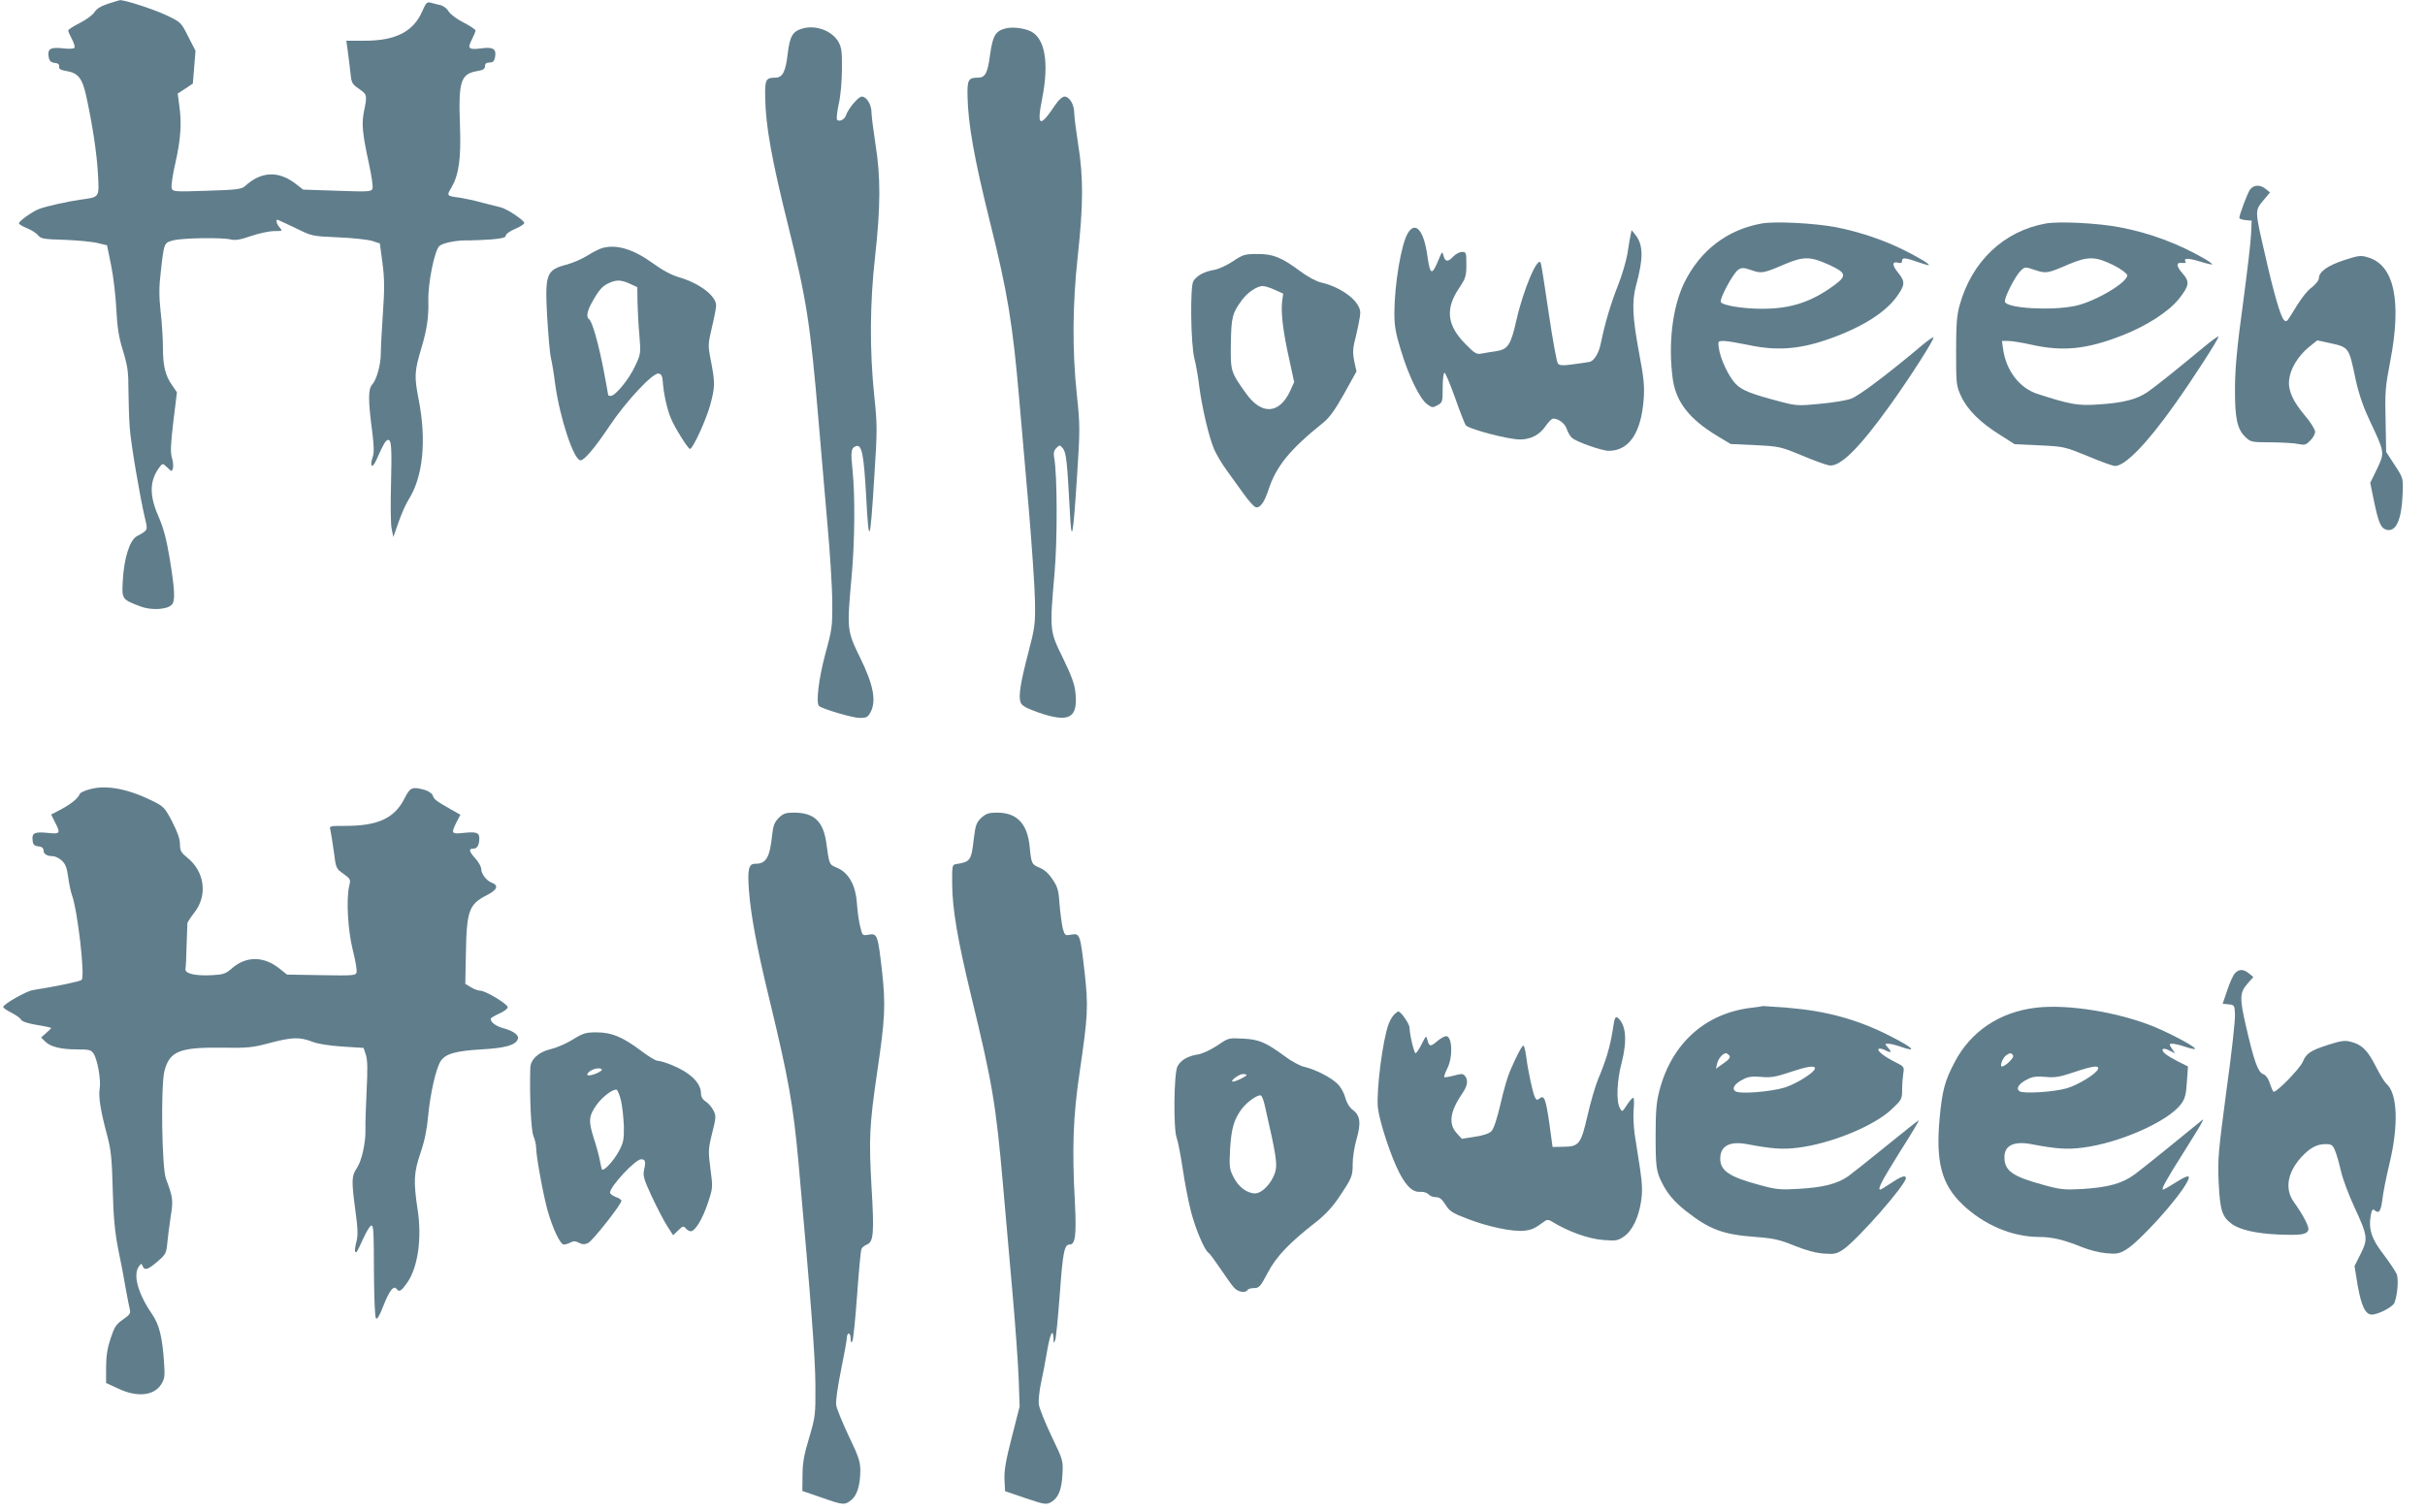 <?xml version="1.0" standalone="no"?>
<!DOCTYPE svg PUBLIC "-//W3C//DTD SVG 20010904//EN"
 "http://www.w3.org/TR/2001/REC-SVG-20010904/DTD/svg10.dtd">
<svg version="1.0" xmlns="http://www.w3.org/2000/svg"
 width="1280pt" height="798pt" viewBox="0 0 1280 798"
 preserveAspectRatio="xMidYMid meet">
<g transform="translate(0,798) scale(0.1,-0.1)"
fill="#607d8b" stroke="none">
<path d="M570 7960 c-37 -12 -60 -26 -71 -44 -9 -14 -43 -40 -77 -57 -34 -17
-62 -35 -62 -40 0 -5 9 -26 20 -46 10 -20 17 -40 13 -45 -3 -6 -30 -7 -62 -3
-65 7 -82 -3 -74 -47 4 -20 12 -28 32 -30 18 -2 25 -8 23 -20 -2 -12 8 -18 39
-23 61 -10 83 -38 103 -127 33 -150 57 -305 63 -415 7 -128 10 -123 -92 -137
-59 -8 -179 -34 -218 -49 -34 -12 -107 -64 -107 -76 0 -5 19 -16 43 -26 23 -9
49 -26 58 -37 14 -18 29 -21 140 -24 69 -3 147 -10 174 -17 l50 -12 22 -108
c12 -59 24 -163 27 -230 5 -94 12 -144 35 -218 25 -82 29 -113 29 -210 1 -63
3 -152 7 -199 6 -83 52 -355 80 -475 16 -66 17 -63 -43 -96 -38 -21 -68 -118
-74 -237 -5 -95 -5 -96 92 -133 57 -22 140 -18 166 8 20 20 17 76 -10 243 -18
108 -34 165 -60 225 -49 111 -47 189 7 260 15 20 16 20 40 -3 24 -23 24 -23
30 -3 3 12 0 37 -6 56 -8 27 -6 71 8 190 l19 154 -26 38 c-36 51 -48 103 -48
198 0 44 -5 129 -12 188 -9 84 -9 132 1 215 17 152 17 150 65 163 48 13 256
16 303 5 24 -6 51 -2 108 18 41 14 96 26 122 26 44 0 45 1 30 18 -16 17 -23
42 -13 42 3 0 45 -20 94 -43 89 -44 89 -44 228 -50 76 -3 157 -12 179 -19 l40
-13 14 -105 c11 -84 11 -136 2 -265 -6 -88 -11 -183 -11 -211 0 -60 -22 -138
-46 -165 -21 -23 -21 -83 0 -242 10 -76 11 -117 4 -137 -19 -56 -3 -68 20 -15
35 79 46 98 58 102 20 7 23 -37 18 -232 -3 -104 -2 -210 3 -235 l9 -45 28 79
c15 44 39 97 53 119 76 120 95 311 53 527 -24 124 -23 148 15 275 29 98 38
161 36 245 -3 94 33 271 59 292 21 17 95 31 158 29 20 0 72 2 115 5 58 5 77
10 77 21 0 8 23 24 50 35 28 12 49 26 47 32 -5 17 -96 76 -126 82 -14 3 -57
14 -96 24 -38 11 -90 22 -115 26 -74 10 -74 9 -46 56 38 67 50 150 44 321 -9
239 3 277 92 292 30 5 40 11 40 26 0 13 7 19 24 19 18 0 25 7 29 28 8 43 -9
55 -70 47 -70 -9 -77 -2 -53 45 11 22 20 43 20 49 0 5 -28 24 -63 42 -36 18
-70 44 -79 59 -9 15 -28 30 -44 33 -16 4 -39 9 -51 13 -19 5 -25 -1 -44 -45
-46 -107 -140 -156 -302 -156 l-99 0 7 -50 c4 -27 10 -79 14 -113 6 -60 8 -65
46 -91 43 -30 44 -33 26 -120 -13 -65 -8 -117 26 -273 14 -64 23 -124 19 -134
-6 -16 -21 -17 -186 -11 l-180 6 -37 29 c-92 72 -184 68 -269 -10 -19 -17 -42
-20 -202 -25 -173 -6 -180 -5 -186 14 -3 11 5 71 20 134 28 124 34 210 20 304
l-8 61 40 26 40 27 7 87 7 86 -39 76 c-38 75 -38 75 -118 113 -69 32 -221 81
-243 78 -4 -1 -32 -9 -62 -19z"/>
<path d="M4234 7829 c-50 -15 -65 -40 -76 -131 -11 -97 -27 -128 -66 -128 -50
0 -55 -11 -53 -105 2 -148 35 -331 121 -675 97 -392 117 -515 160 -1025 11
-132 32 -373 46 -535 15 -162 27 -356 27 -430 1 -127 -1 -143 -37 -273 -34
-128 -50 -256 -33 -274 16 -15 177 -63 214 -63 38 0 44 4 59 32 30 59 14 144
-56 286 -70 143 -70 149 -45 427 17 185 19 430 5 562 -10 97 -8 118 16 127 33
13 43 -35 56 -265 14 -268 21 -254 43 107 16 246 16 270 -1 430 -24 236 -23
482 5 729 29 261 30 422 2 594 -11 74 -21 149 -21 168 0 41 -26 83 -51 83 -19
0 -73 -65 -84 -100 -7 -21 -35 -34 -46 -23 -5 5 -1 42 8 83 10 43 17 122 17
185 1 93 -2 115 -19 145 -35 59 -121 90 -191 69z"/>
<path d="M5304 7829 c-50 -14 -64 -39 -78 -137 -13 -99 -25 -122 -65 -122 -50
0 -56 -12 -54 -100 3 -146 36 -331 118 -660 93 -372 121 -542 155 -940 11
-129 34 -392 51 -585 16 -192 31 -408 32 -480 2 -121 -1 -140 -35 -270 -42
-161 -53 -230 -41 -263 7 -18 29 -30 93 -53 164 -57 212 -31 196 109 -4 41
-23 91 -66 179 -70 143 -70 143 -44 445 16 176 15 528 -2 614 -4 22 -1 36 12
49 17 17 19 17 35 -3 17 -22 22 -70 36 -332 9 -179 17 -139 38 186 16 247 16
269 -1 430 -25 234 -23 479 5 734 29 265 30 417 2 587 -11 72 -21 148 -21 168
0 43 -25 85 -51 85 -11 0 -31 -17 -47 -41 -84 -126 -101 -119 -71 31 37 188
15 316 -59 354 -37 18 -101 26 -138 15z"/>
<path d="M11875 6977 c-14 -22 -55 -131 -55 -148 0 -4 15 -9 33 -11 l32 -3 -3
-70 c-1 -38 -21 -205 -43 -370 -31 -224 -41 -336 -42 -440 -1 -162 11 -220 55
-262 28 -27 33 -28 136 -28 59 -1 124 -4 144 -9 32 -7 40 -5 62 18 15 14 26
35 26 47 0 11 -23 49 -52 83 -67 79 -92 136 -85 192 6 57 47 124 102 170 l46
37 57 -12 c113 -25 109 -19 146 -195 17 -77 40 -144 74 -216 80 -170 80 -168
39 -255 l-36 -74 19 -93 c25 -120 37 -147 68 -155 50 -12 79 55 84 192 3 81 3
81 -42 150 l-45 69 -3 166 c-4 149 -1 180 24 310 62 320 22 510 -116 551 -39
12 -49 11 -129 -15 -87 -29 -131 -61 -131 -95 0 -10 -16 -31 -35 -46 -32 -24
-59 -60 -119 -159 -15 -24 -20 -26 -31 -15 -17 18 -53 139 -98 339 -56 241
-55 238 -12 290 l37 44 -22 18 c-31 25 -66 23 -85 -5z"/>
<path d="M9298 6800 c-182 -33 -324 -142 -408 -313 -63 -130 -86 -326 -60
-512 18 -118 87 -207 232 -295 l73 -44 130 -6 c126 -6 133 -8 245 -54 63 -27
129 -50 145 -53 58 -9 159 91 323 320 102 142 234 348 227 355 -3 3 -27 -14
-55 -37 -178 -150 -340 -273 -380 -286 -25 -9 -99 -21 -165 -27 -112 -11 -125
-10 -205 11 -157 41 -205 60 -238 94 -37 38 -82 133 -89 188 -6 38 -5 39 26
39 17 0 75 -10 129 -21 143 -31 261 -24 407 25 181 61 312 141 376 229 45 62
46 80 9 126 -34 41 -34 63 0 54 14 -4 20 0 20 11 0 18 18 16 94 -11 21 -7 41
-13 45 -13 14 1 -40 35 -122 76 -110 56 -241 100 -368 125 -113 21 -322 32
-391 19z m361 -220 c86 -40 90 -56 24 -105 -123 -90 -230 -125 -382 -125 -103
0 -211 18 -218 36 -7 18 66 153 92 170 19 12 28 12 69 -2 55 -19 64 -17 176
31 102 43 136 42 239 -5z"/>
<path d="M10798 6800 c-222 -40 -390 -200 -454 -430 -15 -52 -19 -102 -19
-245 0 -175 1 -182 27 -238 33 -71 103 -140 205 -203 l77 -49 131 -6 c128 -6
132 -7 255 -57 68 -29 133 -52 144 -52 53 0 168 118 312 321 95 133 234 348
234 362 0 5 -35 -20 -77 -55 -157 -130 -255 -208 -298 -238 -56 -38 -128 -57
-257 -65 -108 -8 -149 -1 -325 56 -94 31 -164 123 -180 236 l-6 43 34 0 c19 0
74 -9 123 -20 166 -37 291 -24 480 50 129 51 243 125 297 192 55 70 58 90 20
134 -36 40 -36 61 -1 56 13 -2 20 1 16 6 -12 20 12 21 74 2 35 -11 66 -18 67
-16 2 2 -15 15 -39 29 -138 80 -290 137 -448 167 -113 22 -323 33 -392 20z
m360 -221 c37 -19 68 -42 70 -51 7 -36 -169 -141 -275 -163 -123 -26 -357 -13
-370 21 -7 18 54 137 83 165 22 21 24 21 74 4 60 -20 67 -19 180 30 103 43
141 42 238 -6z"/>
<path d="M7431 6749 c-35 -57 -71 -273 -71 -424 0 -65 7 -106 35 -196 41 -135
99 -254 138 -283 26 -19 30 -19 55 -5 26 14 27 19 27 92 0 42 4 78 9 79 5 2
29 -56 55 -128 25 -72 51 -138 57 -148 12 -20 223 -76 287 -76 56 0 103 24
134 69 15 22 33 40 40 41 29 1 63 -25 73 -55 6 -18 18 -39 28 -47 24 -21 158
-68 193 -68 108 0 172 95 185 274 5 66 1 111 -25 247 -34 183 -38 266 -16 349
41 151 39 218 -4 272 l-19 23 -5 -25 c-3 -14 -11 -59 -17 -100 -7 -41 -30
-118 -51 -170 -38 -96 -68 -199 -89 -301 -10 -54 -38 -98 -63 -100 -7 -1 -21
-3 -32 -5 -101 -15 -121 -16 -132 -3 -6 8 -28 127 -48 264 -20 138 -39 257
-42 265 -14 46 -92 -136 -130 -305 -28 -125 -44 -150 -106 -159 -23 -3 -56 -9
-74 -12 -29 -6 -38 -1 -86 48 -99 99 -110 186 -36 296 36 54 39 65 39 126 0
62 -1 66 -23 66 -13 0 -34 -11 -47 -25 -28 -30 -42 -28 -51 6 -6 23 -7 22 -23
-16 -39 -94 -47 -91 -63 22 -19 129 -63 177 -102 112z"/>
<path d="M3177 6670 c-15 -5 -50 -22 -76 -39 -27 -17 -75 -38 -107 -47 -111
-29 -118 -48 -106 -275 6 -96 14 -194 20 -219 6 -25 16 -85 22 -135 25 -183
99 -405 134 -405 21 0 76 66 156 185 85 127 227 279 256 273 14 -2 20 -13 22
-38 4 -65 23 -151 43 -198 23 -54 91 -162 101 -162 15 0 86 155 107 233 25 93
26 115 4 229 -17 86 -16 90 5 181 12 50 22 102 22 114 0 51 -88 118 -195 149
-39 11 -88 37 -140 75 -104 75 -193 101 -268 79z m148 -188 l39 -18 1 -80 c1
-43 5 -122 10 -176 8 -94 7 -97 -23 -161 -31 -68 -104 -157 -128 -157 -8 0
-14 2 -14 5 0 3 -11 65 -25 137 -27 138 -60 254 -76 263 -16 11 -10 45 18 93
36 64 53 82 88 98 40 18 63 17 110 -4z"/>
<path d="M6507 6600 c-32 -21 -77 -42 -100 -45 -50 -9 -89 -29 -108 -59 -18
-28 -14 -338 6 -411 7 -27 19 -92 25 -144 15 -115 51 -268 79 -334 12 -27 41
-76 66 -110 24 -34 65 -90 90 -125 25 -35 53 -66 62 -69 22 -9 47 25 68 90 41
126 113 214 291 357 32 26 62 68 109 152 l65 117 -12 55 c-9 48 -8 67 11 140
11 47 21 99 21 115 0 60 -98 135 -208 160 -23 5 -72 31 -110 60 -99 73 -143
91 -227 90 -64 0 -75 -3 -128 -39z m222 -150 l44 -20 -6 -46 c-6 -59 6 -159
39 -305 l25 -116 -21 -47 c-58 -123 -151 -128 -233 -13 -82 115 -82 117 -80
264 2 140 8 161 60 231 29 39 79 72 108 72 11 0 40 -9 64 -20z"/>
<path d="M480 3815 c-30 -7 -56 -19 -59 -26 -7 -22 -45 -53 -99 -82 l-52 -27
20 -40 c31 -60 28 -64 -38 -57 -69 7 -85 0 -80 -39 2 -23 9 -30 31 -32 18 -2
27 -9 27 -22 0 -19 19 -30 50 -30 11 0 31 -10 45 -22 20 -18 28 -37 35 -89 5
-37 14 -78 19 -92 30 -78 71 -431 52 -450 -8 -8 -122 -32 -258 -54 -36 -6
-155 -74 -156 -89 0 -5 19 -18 43 -30 23 -12 47 -28 51 -37 6 -10 36 -20 84
-28 41 -6 75 -14 75 -16 0 -2 -12 -14 -27 -27 l-26 -23 21 -21 c28 -28 83 -42
169 -42 64 0 74 -3 87 -22 21 -33 40 -141 32 -186 -7 -42 5 -118 40 -247 20
-76 25 -123 29 -285 4 -149 11 -222 29 -315 14 -66 32 -160 40 -210 9 -49 19
-100 22 -111 4 -17 -3 -27 -37 -50 -36 -25 -45 -39 -65 -99 -17 -51 -24 -93
-24 -153 l0 -83 63 -29 c100 -48 189 -39 228 22 18 29 20 44 15 113 -9 137
-25 201 -63 257 -75 109 -102 208 -70 252 12 17 14 17 20 2 10 -25 28 -19 78
24 43 37 47 43 52 97 3 32 11 95 18 141 14 85 12 101 -25 199 -22 58 -28 493
-8 569 27 105 81 126 305 123 137 -2 162 1 251 25 117 31 159 32 223 7 30 -12
90 -21 160 -26 l112 -7 12 -36 c9 -26 10 -79 4 -192 -4 -85 -7 -175 -6 -200 2
-70 -19 -167 -45 -206 -29 -42 -29 -68 -8 -226 13 -95 14 -128 5 -165 -7 -25
-9 -48 -6 -51 7 -7 7 -7 43 71 17 37 36 67 41 67 13 0 14 -14 15 -270 1 -113
5 -211 10 -219 6 -9 17 8 37 59 34 87 57 117 73 95 13 -18 24 -11 55 33 57 81
79 235 55 389 -22 146 -20 193 16 298 21 61 34 124 40 195 11 116 41 250 66
288 25 39 79 54 214 62 126 7 181 22 193 54 8 20 -20 42 -73 57 -42 11 -70 32
-70 50 0 5 20 17 45 28 25 11 45 26 45 34 0 16 -117 87 -145 87 -11 0 -33 8
-49 18 l-30 18 3 154 c4 234 15 266 114 316 52 27 60 50 23 64 -28 10 -56 47
-56 73 0 11 -13 35 -30 54 -35 39 -38 53 -11 53 20 0 31 19 31 55 0 30 -16 35
-84 28 -64 -7 -66 -3 -36 57 l20 39 -48 27 c-82 47 -90 53 -97 73 -4 12 -21
24 -43 31 -68 18 -76 15 -108 -47 -52 -103 -140 -143 -311 -143 -84 0 -85 0
-79 -22 3 -13 11 -64 18 -113 11 -89 12 -91 51 -118 37 -27 39 -30 30 -65 -16
-72 -7 -231 19 -337 14 -54 23 -107 20 -118 -4 -17 -16 -18 -186 -15 l-181 3
-40 32 c-83 66 -176 67 -252 0 -31 -27 -44 -32 -102 -35 -91 -5 -147 8 -142
34 2 10 5 66 6 124 2 58 4 110 4 116 1 6 18 32 38 58 70 90 53 215 -38 288
-33 27 -39 37 -39 71 0 26 -13 65 -41 119 -38 73 -46 81 -98 107 -130 65 -244
88 -331 66z"/>
<path d="M4110 3662 c-22 -23 -29 -41 -34 -88 -13 -123 -32 -154 -90 -154 -34
0 -41 -28 -33 -139 10 -131 41 -301 108 -576 101 -418 126 -557 154 -865 66
-734 88 -1024 89 -1170 1 -160 0 -168 -33 -280 -27 -89 -35 -134 -35 -198 l-1
-83 99 -34 c116 -41 125 -42 159 -14 31 24 48 80 48 156 0 47 -9 74 -61 182
-33 70 -63 143 -66 162 -4 20 7 95 25 185 17 83 31 160 31 172 0 12 5 22 10
22 6 0 10 -12 10 -27 1 -21 3 -24 9 -13 5 8 16 117 25 242 9 125 19 235 23
244 3 8 16 19 29 24 35 14 39 60 24 307 -14 251 -11 323 30 603 42 285 45 351
26 530 -22 193 -25 204 -70 196 -33 -6 -34 -6 -45 40 -7 25 -15 82 -18 126 -7
97 -44 161 -105 187 -41 17 -41 16 -56 128 -16 117 -64 163 -172 163 -43 0
-56 -5 -80 -28z"/>
<path d="M5180 3663 c-26 -25 -31 -38 -40 -111 -13 -116 -18 -122 -95 -134
-19 -3 -20 -11 -19 -108 1 -130 29 -293 100 -587 113 -465 131 -572 169 -1008
14 -159 37 -420 51 -580 14 -159 28 -355 31 -435 l5 -145 -41 -161 c-32 -124
-41 -176 -39 -224 l3 -62 108 -37 c101 -34 109 -35 135 -21 38 22 56 64 60
148 4 72 3 74 -58 201 -34 71 -64 147 -67 168 -2 21 3 72 12 113 9 41 24 119
33 173 16 91 31 118 33 58 0 -24 1 -24 9 -5 4 11 15 121 24 243 16 222 24 261
52 261 30 0 36 49 28 215 -16 292 -10 458 24 690 45 306 47 349 27 532 -23
201 -25 207 -70 199 -33 -6 -34 -5 -45 31 -5 21 -13 78 -17 126 -5 76 -10 95
-37 134 -19 30 -43 52 -68 62 -43 18 -44 21 -53 111 -12 122 -67 180 -172 180
-44 0 -58 -5 -83 -27z"/>
<path d="M11797 2842 c-10 -10 -28 -51 -41 -90 l-24 -71 31 -3 c31 -3 32 -5
34 -53 2 -27 -18 -209 -45 -402 -43 -325 -47 -363 -41 -487 7 -145 18 -180 69
-217 41 -31 129 -51 243 -56 120 -5 152 -1 161 23 6 16 -25 77 -76 148 -49 68
-35 155 38 236 46 50 82 70 129 70 31 0 38 -4 50 -34 8 -18 22 -67 31 -107 9
-41 41 -126 71 -191 71 -153 73 -168 33 -248 l-32 -64 17 -104 c19 -107 41
-152 74 -152 34 0 112 41 120 63 16 42 22 122 12 150 -6 15 -38 62 -70 105
-64 82 -80 134 -67 208 6 29 10 33 21 24 22 -19 32 -4 40 57 3 32 20 117 37
188 50 207 43 375 -17 425 -9 8 -34 49 -55 91 -43 84 -72 114 -131 129 -32 9
-51 6 -121 -16 -92 -30 -114 -44 -133 -89 -16 -38 -145 -169 -155 -158 -4 4
-13 25 -20 46 -7 24 -21 42 -35 47 -27 10 -48 70 -90 253 -34 147 -33 177 7
223 l32 36 -23 19 c-29 24 -53 24 -74 1z"/>
<path d="M9245 2660 c-244 -29 -421 -188 -486 -437 -16 -63 -20 -108 -20 -235
0 -169 3 -192 34 -253 29 -58 65 -100 127 -149 124 -97 193 -123 366 -136 94
-7 127 -14 205 -46 62 -25 115 -39 157 -42 56 -4 67 -1 103 23 77 54 329 341
329 376 0 17 -25 9 -77 -26 -29 -19 -55 -35 -58 -35 -16 0 5 42 100 194 59 92
105 170 103 171 -2 2 -77 -58 -168 -132 -91 -74 -183 -147 -205 -163 -58 -40
-133 -59 -260 -66 -100 -6 -119 -4 -210 21 -157 42 -205 75 -205 138 0 67 49
94 141 77 132 -25 189 -29 269 -19 176 22 402 115 495 203 52 49 55 54 55 101
0 28 3 67 6 87 6 36 5 37 -42 61 -62 31 -100 62 -87 70 5 3 21 0 36 -8 31 -16
34 -10 10 17 -15 17 -15 18 4 18 11 0 40 -7 63 -15 96 -34 69 -6 -54 56 -170
87 -335 132 -540 149 -71 5 -129 9 -130 9 -1 -1 -28 -5 -61 -9z m-117 -252 c7
-10 -1 -21 -30 -41 l-41 -29 7 29 c7 26 30 53 47 53 3 0 11 -6 17 -12z m452
-68 c0 -20 -96 -81 -159 -101 -75 -23 -238 -36 -261 -20 -21 14 -4 41 41 63
26 14 48 17 94 13 50 -5 76 -1 150 24 93 31 135 38 135 21z"/>
<path d="M10745 2660 c-191 -23 -343 -125 -428 -288 -52 -99 -65 -148 -79
-295 -21 -232 10 -349 120 -455 113 -108 261 -171 402 -172 73 0 134 -15 230
-54 36 -15 93 -29 127 -32 55 -5 68 -3 105 19 71 42 279 272 323 358 21 40 4
38 -65 -6 -30 -19 -58 -35 -63 -35 -11 0 16 50 108 195 45 72 88 141 95 155
12 24 12 24 -6 9 -93 -77 -300 -244 -344 -277 -68 -50 -139 -70 -280 -79 -94
-5 -115 -3 -205 22 -162 44 -205 74 -205 146 0 62 50 86 141 69 131 -25 189
-29 269 -19 196 24 453 138 522 230 21 28 27 50 31 116 l6 83 -52 26 c-61 31
-89 53 -81 65 3 5 19 2 35 -7 l30 -15 -17 25 c-16 25 -15 26 3 26 11 0 41 -7
67 -16 26 -9 49 -14 52 -11 8 7 -113 73 -207 113 -188 79 -464 125 -634 104z
m-119 -252 c7 -11 -41 -58 -59 -58 -13 0 3 44 21 58 20 15 29 15 38 0z m448
-72 c-9 -25 -106 -84 -164 -101 -68 -20 -229 -30 -250 -16 -21 14 -4 41 41 63
26 14 48 17 94 13 50 -5 76 -1 150 24 101 34 137 39 129 17z"/>
<path d="M7357 2622 c-8 -9 -21 -30 -27 -47 -32 -85 -66 -352 -57 -443 9 -76
69 -259 114 -345 40 -75 71 -102 113 -99 15 1 33 -5 40 -13 7 -8 24 -15 39
-15 20 0 32 -10 51 -40 21 -34 36 -44 115 -74 107 -42 241 -70 301 -63 39 4
56 12 110 52 10 7 20 6 34 -3 86 -53 193 -92 272 -98 66 -5 77 -4 108 17 45
30 79 100 92 186 8 54 7 90 -6 178 -10 61 -22 142 -28 180 -5 39 -8 96 -5 127
3 31 2 59 -1 62 -3 4 -18 -12 -33 -35 -27 -41 -27 -41 -39 -18 -20 35 -15 145
9 236 31 120 24 203 -20 240 -13 10 -17 0 -27 -68 -14 -87 -35 -158 -77 -257
-14 -34 -39 -119 -55 -189 -35 -153 -45 -166 -127 -167 l-58 -1 -17 124 c-19
131 -27 152 -52 132 -12 -10 -16 -9 -24 6 -11 21 -37 140 -47 221 -4 28 -10
52 -14 52 -8 0 -36 -54 -71 -135 -12 -27 -35 -106 -50 -174 -18 -77 -36 -132
-48 -143 -11 -12 -45 -23 -87 -29 l-69 -11 -28 31 c-44 49 -34 115 32 211 25
36 30 66 15 87 -12 16 -18 16 -60 5 -26 -7 -50 -11 -52 -8 -2 2 5 22 16 45 31
59 27 171 -6 171 -8 0 -28 -11 -45 -25 -37 -32 -44 -31 -53 3 -7 27 -7 27 -31
-20 -13 -27 -28 -48 -32 -48 -8 0 -32 101 -32 135 0 19 -45 85 -59 85 -4 0
-15 -8 -24 -18z"/>
<path d="M3023 2492 c-35 -22 -87 -44 -118 -51 -61 -14 -105 -54 -106 -99 -4
-155 4 -330 17 -360 8 -19 14 -47 14 -62 0 -43 37 -247 60 -329 27 -96 67
-181 86 -181 9 0 25 5 36 11 15 8 26 8 44 -2 18 -9 30 -10 48 -1 23 10 176
204 176 223 0 5 -13 15 -30 20 -16 6 -30 17 -30 23 0 33 134 176 164 176 22 0
26 -12 16 -54 -7 -33 -3 -49 41 -144 28 -59 64 -129 81 -155 l31 -48 27 26
c24 23 28 24 40 10 7 -8 18 -15 26 -15 23 0 62 64 90 148 27 81 27 83 14 181
-12 93 -12 104 9 189 21 82 21 92 7 119 -8 17 -26 38 -40 47 -17 11 -26 26
-26 44 0 56 -59 112 -160 152 -28 11 -59 20 -69 20 -10 0 -48 23 -85 51 -98
74 -157 99 -236 99 -58 0 -72 -4 -127 -38z m153 -161 c-9 -14 -66 -34 -74 -27
-10 11 28 36 56 36 13 0 21 -4 18 -9z m102 -162 c7 -30 13 -90 15 -134 1 -70
-2 -86 -25 -130 -28 -53 -83 -112 -91 -98 -2 4 -7 26 -11 48 -4 22 -18 75 -32
117 -29 90 -27 117 17 178 30 41 86 83 104 77 5 -2 16 -28 23 -58z"/>
<path d="M6426 2461 c-33 -22 -78 -43 -100 -47 -58 -9 -93 -30 -111 -64 -19
-36 -22 -332 -4 -377 6 -15 20 -86 31 -158 10 -71 30 -174 44 -229 24 -94 72
-207 94 -221 6 -3 33 -41 62 -83 28 -42 60 -87 71 -99 21 -24 61 -31 72 -13 3
6 19 10 35 10 26 0 33 8 71 80 44 85 114 159 257 270 47 37 86 79 120 130 69
103 72 111 72 177 0 32 9 90 20 128 25 85 20 127 -20 156 -18 14 -32 37 -39
64 -6 24 -24 57 -41 73 -34 34 -118 77 -176 90 -22 5 -69 30 -104 57 -100 73
-135 88 -220 92 -74 4 -76 4 -134 -36z m154 -156 c0 -7 -57 -35 -72 -35 -20 1
32 40 53 40 10 0 19 -2 19 -5z m96 -161 c61 -266 68 -312 54 -355 -19 -57 -69
-109 -105 -109 -43 0 -89 35 -114 86 -22 43 -23 55 -18 151 7 109 21 155 63
211 28 36 82 74 99 69 6 -2 15 -26 21 -53z"/>
</g>
</svg>
